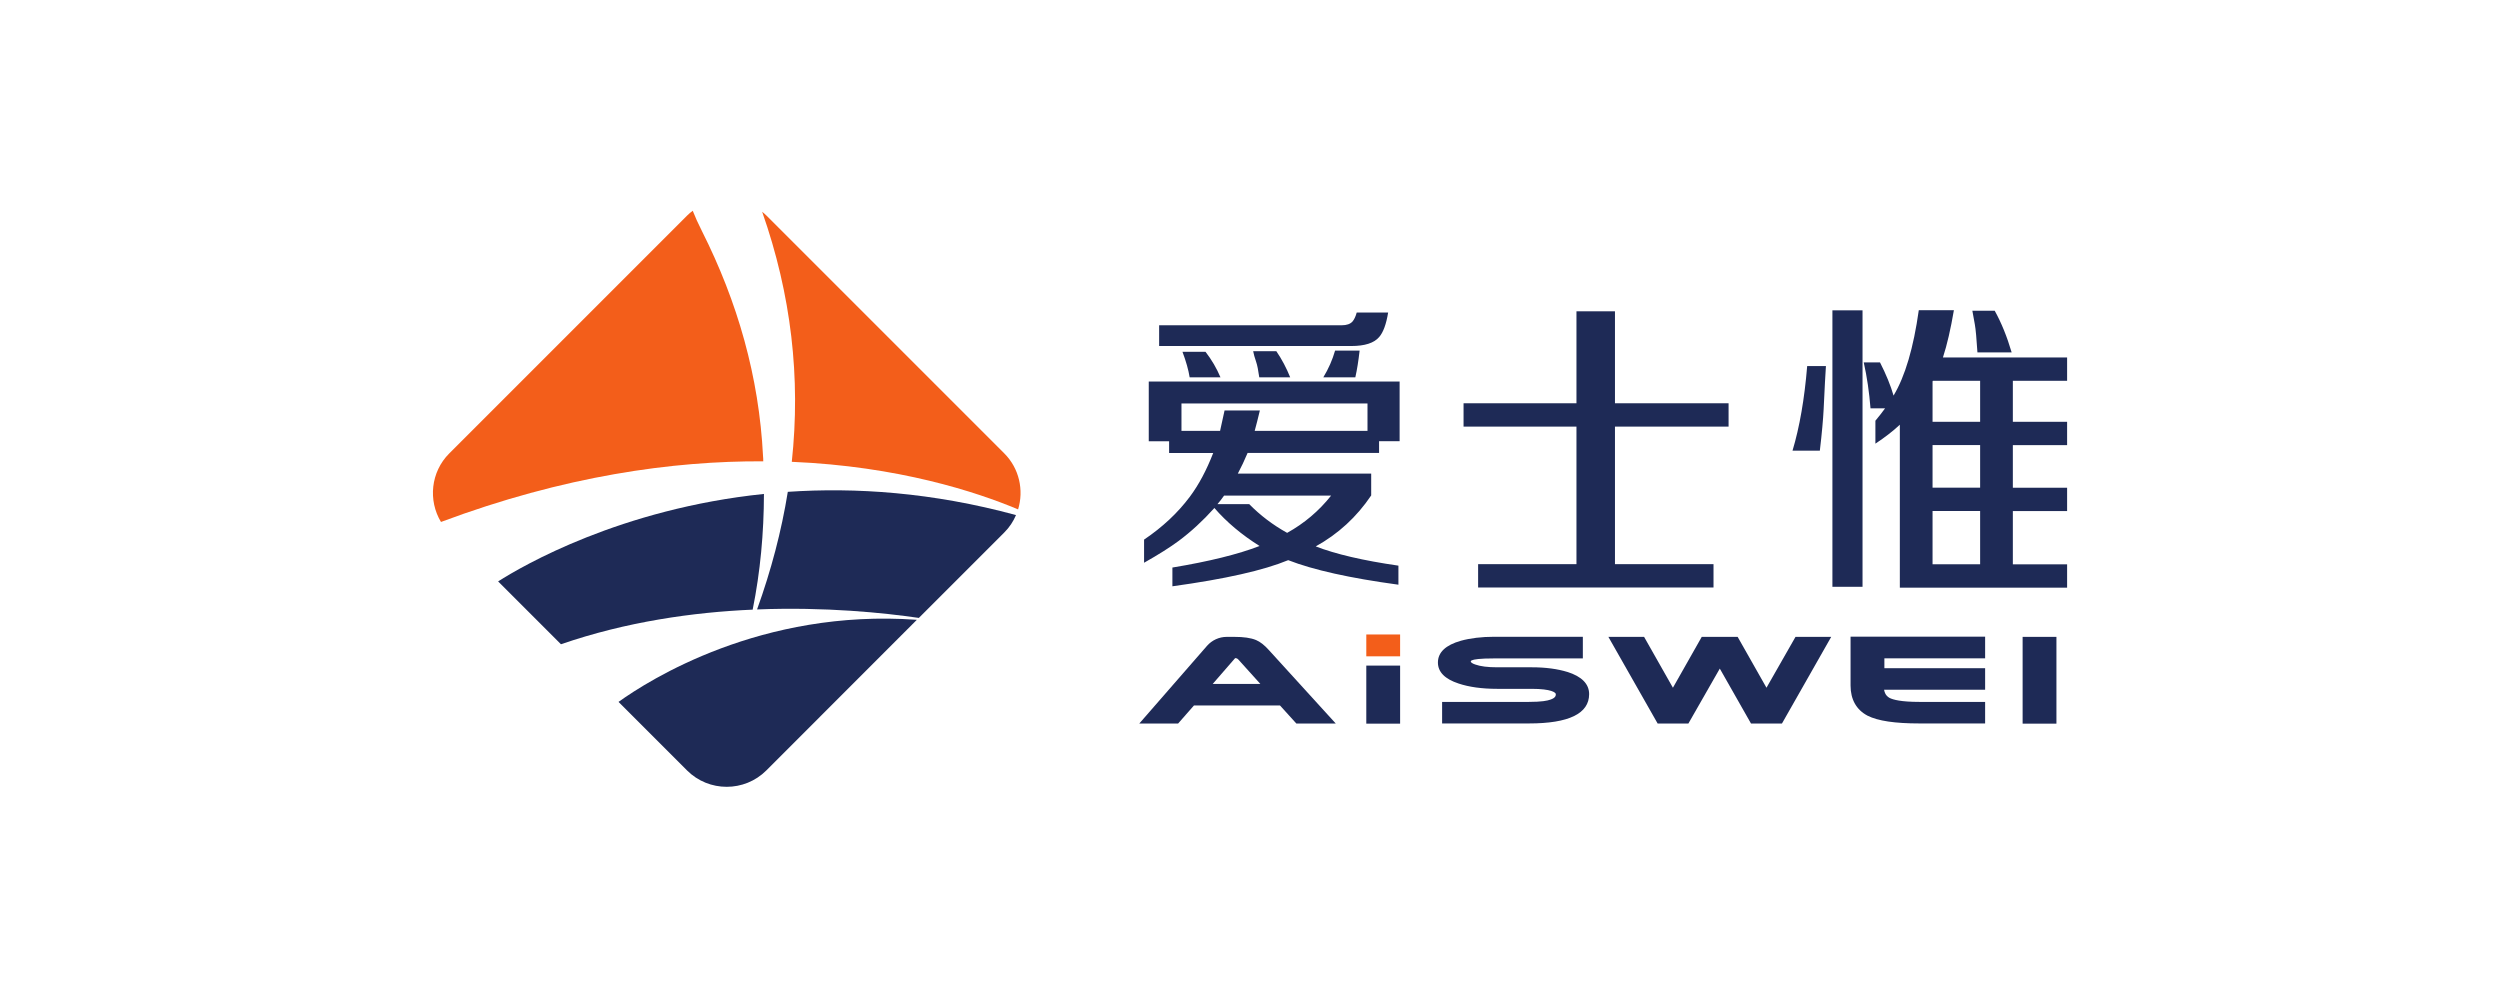 <?xml version="1.0" encoding="UTF-8"?>
<svg id="_图层_2" data-name="图层 2" xmlns="http://www.w3.org/2000/svg" viewBox="0 0 250.64 100">
  <defs>
    <style>
      .cls-1 {
        fill: none;
      }

      .cls-2 {
        fill: #f35e1a;
      }

      .cls-3 {
        fill: #1e2a56;
      }
    </style>
  </defs>
  <g id="_图层_1-2" data-name="图层 1">
    <g>
      <rect class="cls-1" width="250.64" height="100"/>
      <g>
        <path class="cls-2" d="M76.52,46.24c0-.16,0-.33-.02-.49-.4-7.98-2.55-15.48-6.13-22.59-.38-.75-.68-1.42-.92-2.03-.2.15-.39.31-.57.49l-23.84,23.84c-1.86,1.86-2.13,4.71-.83,6.87,12.35-4.62,23.25-6.13,32.31-6.08"/>
        <path class="cls-2" d="M79.38,46.3c10.69.45,18.5,3.01,22.69,4.77.59-1.93.12-4.11-1.39-5.62l-23.84-23.84c-.14-.14-.28-.26-.43-.38,2.92,8.31,3.88,16.66,2.97,25.08"/>
        <path class="cls-3" d="M56.24,64.59c6.55-2.26,13.25-3.21,19.22-3.47.77-3.82,1.12-7.69,1.13-11.6-14.37,1.49-24.17,7.19-26.65,8.77l6.3,6.3Z"/>
        <path class="cls-3" d="M78.98,49.32c-.63,3.91-1.66,7.84-3.08,11.78,6.87-.27,12.73.34,16.22.85l8.56-8.56c.52-.52.91-1.11,1.18-1.75-8.38-2.28-16.09-2.79-22.88-2.33"/>
        <path class="cls-3" d="M62.02,70.38l6.86,6.86c2.19,2.19,5.76,2.19,7.95,0l15.09-15.1c-15.58-1.13-26.86,6.04-29.91,8.23"/>
        <path class="cls-3" d="M140.32,38.24v5.99h-2.06v1.18h-13.18c-.31.74-.64,1.43-.98,2.07h13.37v2.19c-1.46,2.17-3.32,3.87-5.56,5.11,1.98.77,4.75,1.42,8.29,1.93v1.91c-4.86-.66-8.54-1.48-11.05-2.46-2.46,1.02-6.32,1.89-11.61,2.62v-1.88c3.68-.61,6.59-1.33,8.74-2.16-1.8-1.13-3.31-2.4-4.53-3.81-1.17,1.3-2.37,2.4-3.58,3.3-.85.63-2,1.36-3.47,2.19v-2.32c1.85-1.25,3.38-2.68,4.59-4.3.91-1.22,1.68-2.68,2.34-4.38h-4.42v-1.18h-2.04v-5.99h25.16ZM116.21,34.68v-2.07h18.31c.5,0,.86-.13,1.08-.38.17-.2.31-.5.42-.9h3.15c-.19,1.17-.49,1.99-.9,2.46-.51.6-1.44.9-2.8.9h-19.26ZM137.09,40.45h-18.64v2.75h3.87c.12-.53.27-1.21.45-2.05h3.54c-.18.77-.36,1.45-.52,2.05h11.31v-2.75ZM118.55,35.27h2.31c.62.8,1.12,1.66,1.5,2.56h-3.09c-.12-.75-.36-1.6-.72-2.56M129.03,53.43c1.72-.95,3.2-2.2,4.42-3.74h-10.73c-.26.36-.48.65-.66.85h3.18c1.1,1.12,2.36,2.08,3.8,2.88M125.64,35.21h2.32c.56.82,1.02,1.7,1.39,2.62h-3.1c-.1-.71-.2-1.23-.32-1.57-.14-.41-.24-.76-.29-1.04M136.31,35.15c-.12,1.04-.26,1.93-.43,2.68h-3.21c.53-.87.92-1.77,1.18-2.68h2.46Z"/>
        <polygon class="cls-3" points="161.91 40.43 173.3 40.43 173.3 42.77 161.91 42.77 161.91 56.56 171.79 56.56 171.79 58.9 148.19 58.9 148.19 56.56 158.05 56.56 158.05 42.77 146.73 42.77 146.73 40.43 158.05 40.43 158.05 31.21 161.91 31.21 161.91 40.43"/>
        <path class="cls-3" d="M183.06,36.71c-.05.71-.13,2.15-.23,4.34-.05.98-.17,2.36-.38,4.13h-2.74c.71-2.36,1.2-5.19,1.47-8.48h1.88ZM183.71,31.11h3.02v27.72h-3.02v-27.72ZM190.47,42.58c-.68.64-1.5,1.27-2.45,1.9v-2.3c.35-.42.67-.83.97-1.24h-1.46c-.13-1.62-.35-3.15-.68-4.61h1.63c.62,1.22,1.07,2.32,1.36,3.33,1.16-1.93,2-4.79,2.53-8.56h3.52c-.32,1.87-.68,3.45-1.1,4.74h12.45v2.34h-5.44v4.11h5.44v2.34h-5.44v4.27h5.44v2.34h-5.44v5.34h5.44v2.34h-16.77v-16.33ZM193.75,38.24v4.05h4.77v-4.11h-4.74l-.03.06ZM193.75,48.89h4.77v-4.27h-4.77v4.27ZM193.75,56.57h4.77v-5.34h-4.77v5.34ZM201.69,35.33h-3.44c-.09-1.37-.17-2.31-.26-2.8-.11-.58-.19-1.04-.25-1.38h2.24c.66,1.19,1.23,2.58,1.7,4.18"/>
        <path class="cls-3" d="M125.93,64.17c-.53-.22-1.24-.32-2.18-.32h-.76c-.76,0-1.48.33-1.98.9l-6.79,7.79h3.89l1.59-1.81h8.63l1.64,1.81h3.95l-6.72-7.38c-.44-.49-.85-.81-1.27-.99M121.58,68.57l2.25-2.59c.14,0,.24.05.32.14l2.21,2.45h-4.79Z"/>
        <rect class="cls-3" x="136.98" y="66.73" width="3.39" height="5.82"/>
        <path class="cls-3" d="M157.15,67.37c-1-.31-2.2-.47-3.58-.47h-3.47c-.94,0-1.68-.09-2.2-.28-.3-.1-.38-.2-.39-.2.01-.03-.65-.41,2.3-.41h8.88v-2.17h-8.88c-1.28,0-2.41.14-3.35.4-1.52.43-2.3,1.16-2.3,2.18,0,.95.7,1.66,2.08,2.11,1.05.35,2.34.53,3.85.53h3.47c1.99,0,2.42.38,2.42.53,0,.13,0,.38-.57.56-.27.1-.86.22-2.12.22h-8.71v2.16h8.71c4,0,6.03-.99,6.03-2.94,0-1.02-.74-1.77-2.19-2.23"/>
        <polygon class="cls-3" points="177.1 68.95 174.21 63.85 170.61 63.85 167.72 68.95 164.83 63.85 161.25 63.85 166.19 72.54 169.27 72.54 172.42 67.03 175.55 72.54 178.65 72.54 183.59 63.85 180.01 63.85 177.1 68.95"/>
        <rect class="cls-3" x="202.78" y="63.85" width="3.39" height="8.7"/>
        <path class="cls-3" d="M185.53,63.85v4.88c0,1.39.58,2.43,1.7,3.02,1.05.53,2.75.78,5.21.78h6.58v-2.16h-6.58c-1.85,0-2.65-.22-3-.4-.2-.11-.46-.31-.55-.82h10.13v-2.16h-10.1v-.99h10.1v-2.17h-13.49Z"/>
        <rect class="cls-2" x="136.98" y="63.61" width="3.39" height="2.19"/>
      </g>
    </g>
  </g>
</svg>